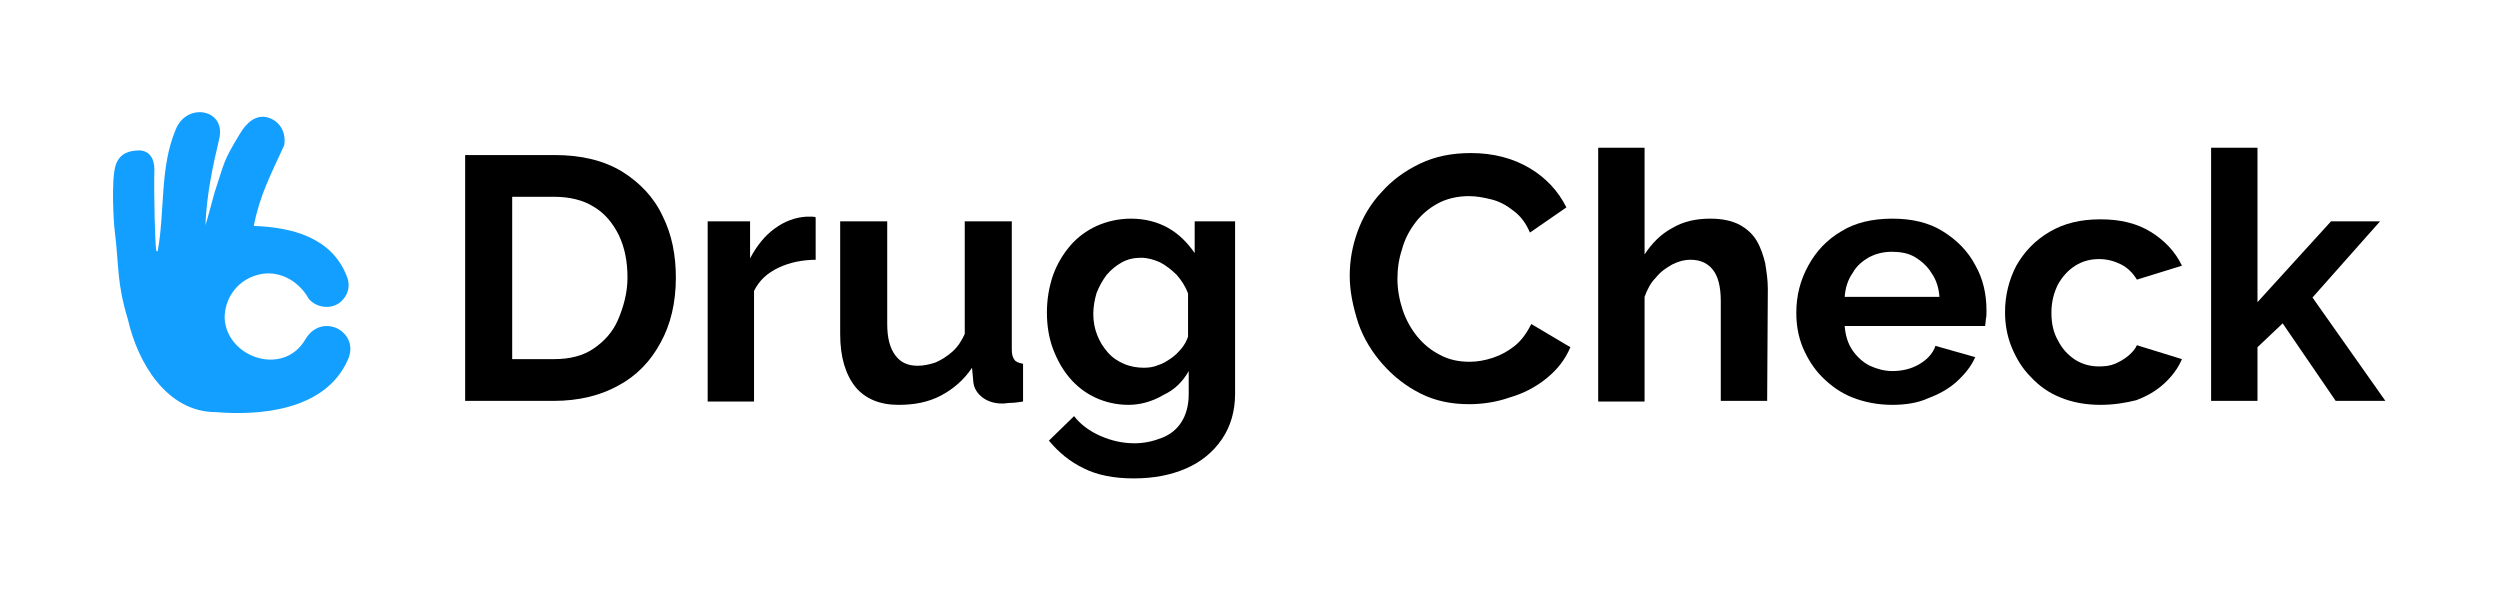 <?xml version="1.0" encoding="utf-8"?>
<!-- Generator: Adobe Illustrator 27.4.0, SVG Export Plug-In . SVG Version: 6.00 Build 0)  -->
<svg version="1.1" id="Ebene_1" xmlns="http://www.w3.org/2000/svg" xmlns:xlink="http://www.w3.org/1999/xlink" x="0px" y="0px"
	 viewBox="0 0 377.3 89.1" style="enable-background:new 0 0 377.3 89.1;" xml:space="preserve">
<style type="text/css">
	.st0{fill:#139FFF;}
</style>
<g>
	<path d="M70.2,60.5V23.4h13.5c4,0,7.4,0.8,10.2,2.5c2.7,1.7,4.8,3.9,6.1,6.7c1.4,2.8,2,5.9,2,9.3c0,3.8-0.8,7.1-2.3,9.8
		c-1.5,2.8-3.6,5-6.4,6.5c-2.7,1.5-6,2.3-9.7,2.3C83.6,60.5,70.2,60.5,70.2,60.5z M94.7,41.9c0-2.4-0.4-4.5-1.3-6.4
		c-0.9-1.8-2.1-3.3-3.8-4.3c-1.6-1-3.6-1.5-6-1.5h-6.3v24.5h6.3c2.4,0,4.4-0.5,6-1.6s2.9-2.5,3.7-4.4S94.7,44.2,94.7,41.9z"/>
	<path d="M123.3,39.2c-2.2,0-4.1,0.4-5.8,1.2c-1.7,0.8-2.9,1.9-3.7,3.5v16.7h-7V33.4h6.4V39c1-1.9,2.2-3.4,3.7-4.5s3.1-1.7,4.8-1.8
		c0.3,0,0.6,0,0.8,0c0.2,0,0.4,0,0.6,0.1v6.4H123.3z"/>
	<path d="M126.8,50.4v-17h7.1v15.5c0,2.1,0.4,3.6,1.2,4.7c0.8,1.1,1.9,1.6,3.4,1.6c0.9,0,1.8-0.2,2.7-0.5c0.9-0.4,1.7-0.9,2.5-1.6
		c0.8-0.7,1.4-1.6,1.9-2.7v-17h7.1v19.3c0,0.7,0.1,1.2,0.4,1.6c0.2,0.3,0.7,0.5,1.3,0.6v5.7c-0.7,0.1-1.3,0.2-1.8,0.2
		s-0.9,0.1-1.3,0.1c-1.2,0-2.2-0.3-3-0.9c-0.8-0.6-1.3-1.4-1.4-2.3l-0.2-2.2c-1.2,1.8-2.8,3.2-4.7,4.2s-4,1.4-6.4,1.4
		c-2.8,0-5-0.9-6.5-2.7C127.6,56.5,126.8,53.9,126.8,50.4z"/>
	<path d="M170.3,61.1c-1.8,0-3.5-0.4-5-1.1c-1.5-0.7-2.8-1.7-3.9-3c-1.1-1.3-1.9-2.8-2.5-4.4s-0.9-3.5-0.9-5.4c0-2,0.3-3.8,0.9-5.6
		c0.6-1.7,1.5-3.2,2.6-4.5s2.5-2.3,4-3c1.6-0.7,3.3-1.1,5.2-1.1c2.1,0,4,0.5,5.6,1.4s2.9,2.2,4,3.8v-4.8h6.1v26c0,2.7-0.7,5-2,6.9
		s-3.1,3.4-5.4,4.4c-2.3,1-4.9,1.5-7.9,1.5s-5.5-0.5-7.5-1.5c-2.1-1-3.8-2.4-5.3-4.2l3.8-3.7c1,1.3,2.4,2.3,4,3s3.3,1.1,5.1,1.1
		c1.5,0,2.8-0.3,4.1-0.8s2.3-1.3,3-2.4s1.1-2.5,1.1-4.2V56c-0.9,1.6-2.1,2.8-3.8,3.6C173.9,60.6,172.1,61.1,170.3,61.1z M172.6,55.5
		c0.8,0,1.5-0.1,2.2-0.4c0.7-0.2,1.3-0.6,1.9-1c0.6-0.4,1.1-0.9,1.6-1.5s0.8-1.2,1-1.8v-6.5c-0.4-1.1-1-2-1.7-2.8
		c-0.8-0.8-1.6-1.4-2.5-1.9c-0.9-0.4-1.9-0.7-2.9-0.7s-2,0.2-2.9,0.7s-1.6,1.1-2.3,1.9c-0.6,0.8-1.1,1.7-1.5,2.7
		c-0.3,1-0.5,2.1-0.5,3.2c0,1.1,0.2,2.2,0.6,3.2c0.4,1,0.9,1.8,1.6,2.6c0.7,0.8,1.5,1.3,2.4,1.7S171.6,55.5,172.6,55.5z"/>
	<path d="M203.7,41.6c0-2.3,0.4-4.5,1.2-6.7s2-4.2,3.6-5.9c1.6-1.8,3.5-3.2,5.8-4.3s4.8-1.6,7.7-1.6c3.4,0,6.4,0.8,8.9,2.3
		s4.3,3.5,5.5,5.9l-5.5,3.8c-0.6-1.4-1.4-2.5-2.5-3.3c-1-0.8-2.1-1.4-3.3-1.7c-1.2-0.3-2.3-0.5-3.4-0.5c-1.8,0-3.4,0.4-4.7,1.1
		s-2.5,1.7-3.4,2.9s-1.6,2.5-2,4c-0.5,1.5-0.7,3-0.7,4.5c0,1.6,0.3,3.2,0.8,4.7s1.3,2.9,2.2,4c1,1.2,2.1,2.1,3.5,2.8
		c1.3,0.7,2.8,1,4.4,1c1.1,0,2.3-0.2,3.5-0.6c1.2-0.4,2.3-1,3.3-1.8s1.8-1.9,2.5-3.3l5.9,3.5c-0.8,1.9-2,3.4-3.6,4.7
		s-3.5,2.3-5.6,2.9c-2,0.7-4.1,1-6.1,1c-2.7,0-5.1-0.5-7.3-1.6s-4.1-2.6-5.7-4.4c-1.6-1.8-2.9-3.9-3.7-6.2
		C204.2,46.3,203.7,44,203.7,41.6z"/>
	<path d="M266.7,60.5h-7V45.4c0-2.1-0.4-3.7-1.2-4.7c-0.8-1-1.9-1.5-3.4-1.5c-0.8,0-1.7,0.2-2.7,0.7c-0.9,0.5-1.8,1.1-2.5,2
		c-0.8,0.8-1.3,1.8-1.7,2.9v15.8h-7V22.3h7v16.1c1.1-1.7,2.5-3.1,4.2-4c1.7-1,3.6-1.4,5.7-1.4c1.8,0,3.2,0.3,4.4,0.9
		c1.1,0.6,2,1.4,2.6,2.4s1,2.2,1.3,3.4c0.2,1.3,0.4,2.5,0.4,3.9L266.7,60.5L266.7,60.5z"/>
	<path d="M285.6,61.1c-2.2,0-4.2-0.4-6-1.1c-1.8-0.7-3.3-1.8-4.6-3.1c-1.3-1.3-2.2-2.8-2.9-4.4c-0.7-1.7-1-3.4-1-5.3
		c0-2.6,0.6-4.9,1.8-7.1c1.2-2.2,2.8-3.9,5-5.2c2.1-1.3,4.7-1.9,7.7-1.9s5.5,0.6,7.6,1.9c2.1,1.3,3.8,3,4.9,5.1
		c1.2,2.1,1.7,4.4,1.7,6.9c0,0.5,0,0.9-0.1,1.3c0,0.4-0.1,0.7-0.1,1h-21.2c0.1,1.4,0.5,2.7,1.2,3.7s1.6,1.8,2.6,2.3
		c1.1,0.5,2.2,0.8,3.4,0.8c1.4,0,2.8-0.3,4-1s2.1-1.6,2.5-2.8l6,1.7c-0.6,1.4-1.6,2.6-2.8,3.7c-1.2,1.1-2.7,1.9-4.3,2.5
		C289.5,60.8,287.6,61.1,285.6,61.1z M278.4,44.8h14.3c-0.1-1.4-0.5-2.6-1.2-3.6c-0.6-1-1.5-1.8-2.5-2.4c-1-0.6-2.2-0.8-3.5-0.8
		s-2.4,0.3-3.4,0.8c-1,0.6-1.9,1.3-2.5,2.4C278.9,42.2,278.5,43.4,278.4,44.8z"/>
	<path d="M317,61.1c-2.3,0-4.3-0.4-6-1.1c-1.8-0.7-3.3-1.8-4.5-3.1c-1.3-1.3-2.2-2.8-2.9-4.5c-0.7-1.7-1-3.5-1-5.3
		c0-2.5,0.6-4.9,1.7-7c1.2-2.1,2.8-3.8,5-5.1s4.7-1.9,7.7-1.9s5.5,0.6,7.6,1.9c2.1,1.3,3.7,3,4.7,5.1l-6.8,2.1
		c-0.6-1-1.4-1.8-2.4-2.3s-2.1-0.8-3.3-0.8c-1.3,0-2.5,0.3-3.6,1s-1.9,1.6-2.6,2.8c-0.6,1.2-1,2.6-1,4.3c0,1.6,0.3,3,1,4.2
		c0.6,1.2,1.5,2.2,2.6,2.9s2.3,1,3.6,1c0.9,0,1.7-0.1,2.4-0.4c0.7-0.3,1.4-0.7,2-1.2s1.1-1.1,1.3-1.6l6.8,2.1
		c-0.6,1.4-1.5,2.6-2.7,3.7c-1.2,1.1-2.6,1.9-4.2,2.5C320.8,60.8,319,61.1,317,61.1z"/>
	<path d="M352.5,60.5l-8-11.7l-3.8,3.6v8.1h-7V22.3h7v23.3l11.1-12.2h7.4L349,44.9l11,15.6H352.5z"/>
</g>
<path class="st0" d="M52.5,54.3c-3.5,7.9-13.8,8.4-19.9,7.9c-7.4,0-11.8-7.4-13.3-14c-1.7-5.6-1.3-7.8-2-13.5
	c-0.1-0.6-0.6-7.7,0.2-9.9c0.6-1.6,1.9-2.1,3.6-2.1c1.6,0.1,2.2,1.4,2.2,2.9c-0.1,3.4,0.1,11.7,0.3,12.3c0.1,0,0.1,0,0.2,0
	c1.1-6,0.3-12.6,2.7-18.3c1.6-4.2,7.6-3.2,6.6,1.3c-1,4.2-1.9,8.4-2.1,13.1c0.2-0.5,1.3-4.7,1.4-5c1.6-4.8,1.2-4.5,3.8-8.8
	c1-1.7,2.4-2.9,4.1-2.5c1.9,0.5,2.9,2.2,2.6,4.2c-2.1,4.6-3.7,7.6-4.6,12.2c5.7,0.2,11.7,1.7,14,7.5c0.7,1.6,0.2,3.2-1.2,4.2
	c-1.4,0.9-3.4,0.6-4.5-0.7c-1.6-2.9-4.9-4.6-8.1-3.5c-2.8,0.9-4.6,3.5-4.6,6.4c0.3,6,8.9,8.9,12.2,3.2C48.6,47,54.4,50.1,52.5,54.3z
	"/>
</svg>
